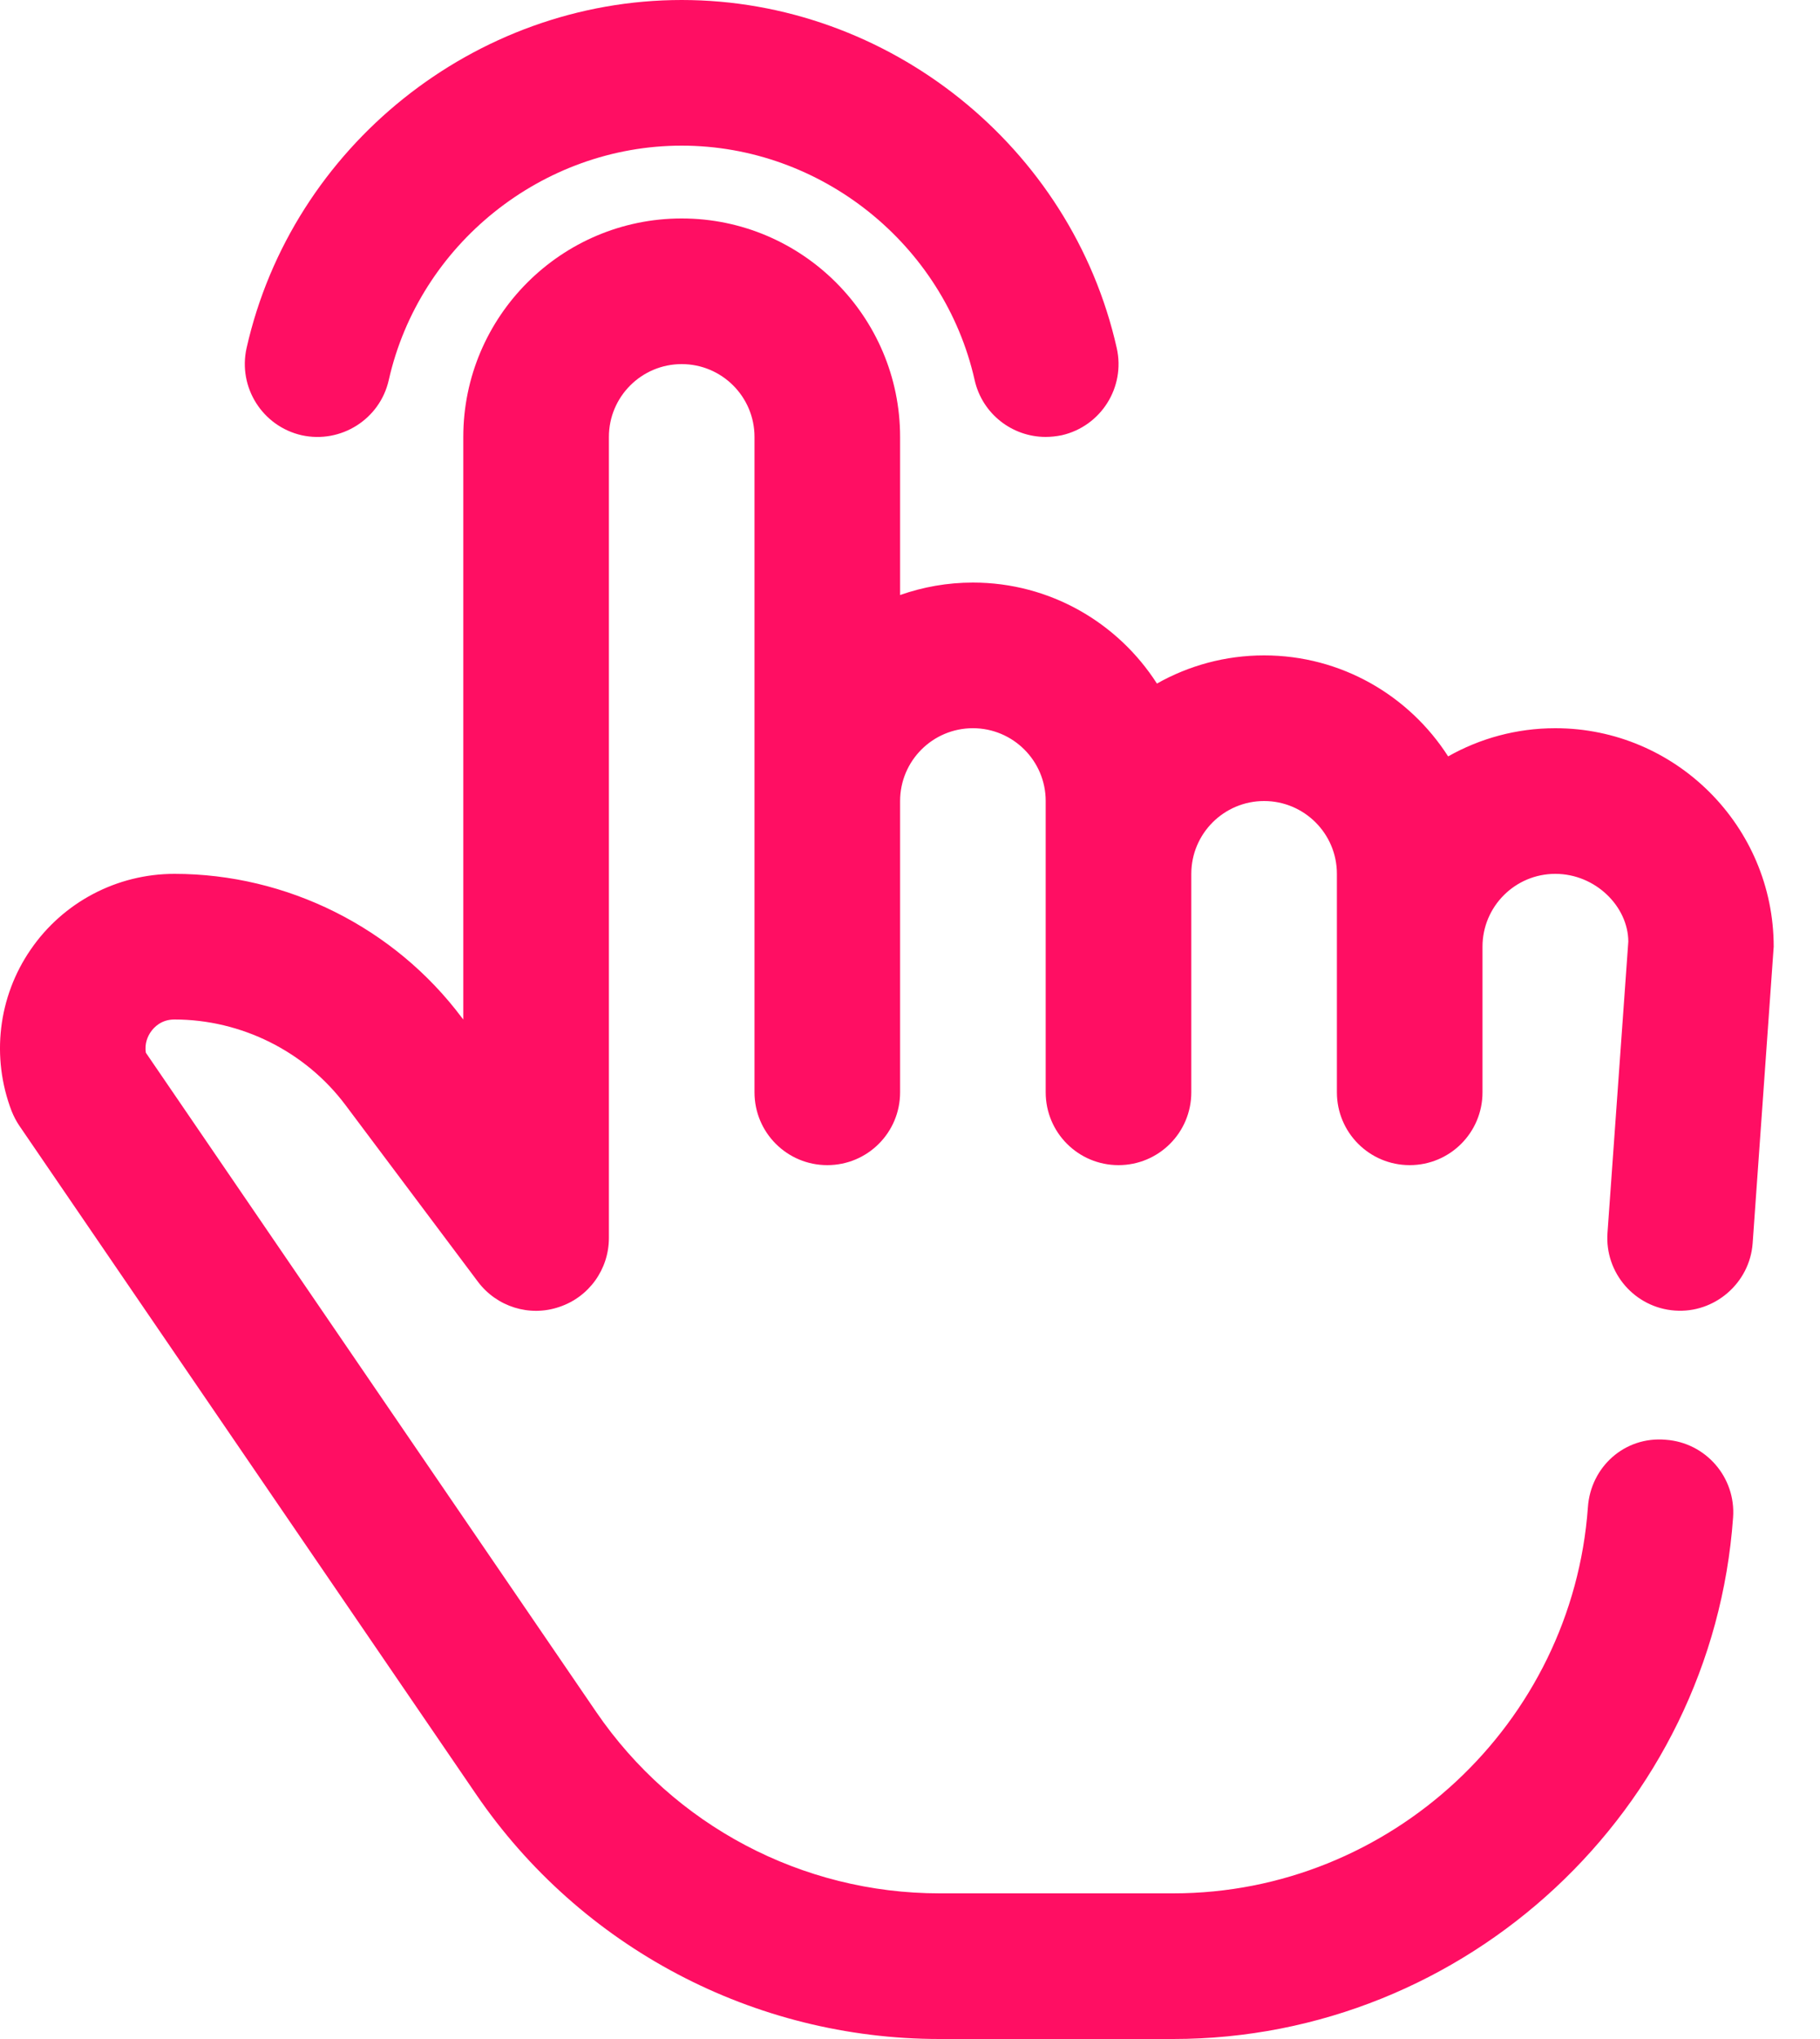 <svg xmlns="http://www.w3.org/2000/svg" xmlns:xlink="http://www.w3.org/1999/xlink" xmlns:serif="http://www.serif.com/" width="100%" height="100%" viewBox="0 0 25 28" xml:space="preserve" style="fill-rule:evenodd;clip-rule:evenodd;stroke-linejoin:round;stroke-miterlimit:2;">
    <g transform="matrix(1,0,0,1,-257.636,-256.999)">
        <path d="M280.643,274.996C281.185,275.036 281.672,274.621 281.711,274.07L282,269.999C282,268.345 280.654,266.999 279,266.999C278.466,266.999 277.963,267.14 277.528,267.386C276.994,266.553 276.061,265.999 275,265.999C274.466,265.999 273.963,266.14 273.528,266.386C272.994,265.553 272.061,264.999 271,264.999C270.649,264.999 270.313,265.06 270,265.17L270,262.999C270,261.346 268.654,259.999 267,259.999C265.346,259.999 264,261.346 264,262.999L264,270.999L263.98,270.974C263.054,269.737 261.578,268.999 260.032,268.999C259.242,268.999 258.504,269.388 258.058,270.038C257.609,270.689 257.513,271.518 257.795,272.255C257.824,272.327 257.859,272.395 257.903,272.46L264.176,281.639C265.613,283.742 267.993,284.999 270.542,284.999L273.752,284.999C277.777,284.999 281.156,281.853 281.442,277.838C281.482,277.287 281.067,276.809 280.517,276.77C279.951,276.72 279.486,277.145 279.448,277.695C279.235,280.669 276.733,282.999 273.752,282.999L270.542,282.999C268.654,282.999 266.893,282.068 265.827,280.51L259.64,271.456C259.618,271.326 259.669,271.225 259.706,271.171C259.75,271.106 259.851,270.999 260.032,270.999C260.95,270.999 261.829,271.437 262.381,272.173L264.2,274.599C264.458,274.943 264.907,275.086 265.316,274.947C265.725,274.812 266,274.43 266,273.999L266,262.999C266,262.447 266.448,261.999 267,261.999C267.552,261.999 268,262.447 268,262.999L268,271.999C268,272.552 268.447,272.999 269,272.999C269.553,272.999 270,272.552 270,271.999L270,267.999C270,267.447 270.448,266.999 271,266.999C271.552,266.999 272,267.447 272,267.999L272,271.999C272,272.552 272.447,272.999 273,272.999C273.553,272.999 274,272.552 274,271.999L274,268.999C274,268.447 274.448,267.999 275,267.999C275.552,267.999 276,268.447 276,268.999L276,271.999C276,272.552 276.447,272.999 277,272.999C277.553,272.999 278,272.552 278,271.999L278,269.999C278,269.447 278.448,268.999 279,268.999C279.552,268.999 280,269.447 280.003,269.928L279.717,273.928C279.677,274.478 280.092,274.957 280.643,274.996Z" style="fill:rgb(255,14,99);fill-rule:nonzero;"></path>
    </g>
    <g transform="matrix(1,0,0,1,-257.636,-256.999)">
        <path d="M261.78,262.976C262.317,263.094 262.854,262.758 262.976,262.219C263.396,260.353 265.088,258.999 267,258.999C268.912,258.999 270.604,260.353 271.024,262.219C271.129,262.684 271.542,262.999 271.999,262.999C272.072,262.999 272.146,262.991 272.22,262.976C272.759,262.853 273.097,262.318 272.976,261.779C272.353,259.01 269.839,256.999 267,256.999C264.161,256.999 261.647,259.01 261.023,261.779C260.903,262.318 261.241,262.853 261.78,262.976Z" style="fill:rgb(255,14,99);fill-rule:nonzero;"></path>
    </g>
</svg>